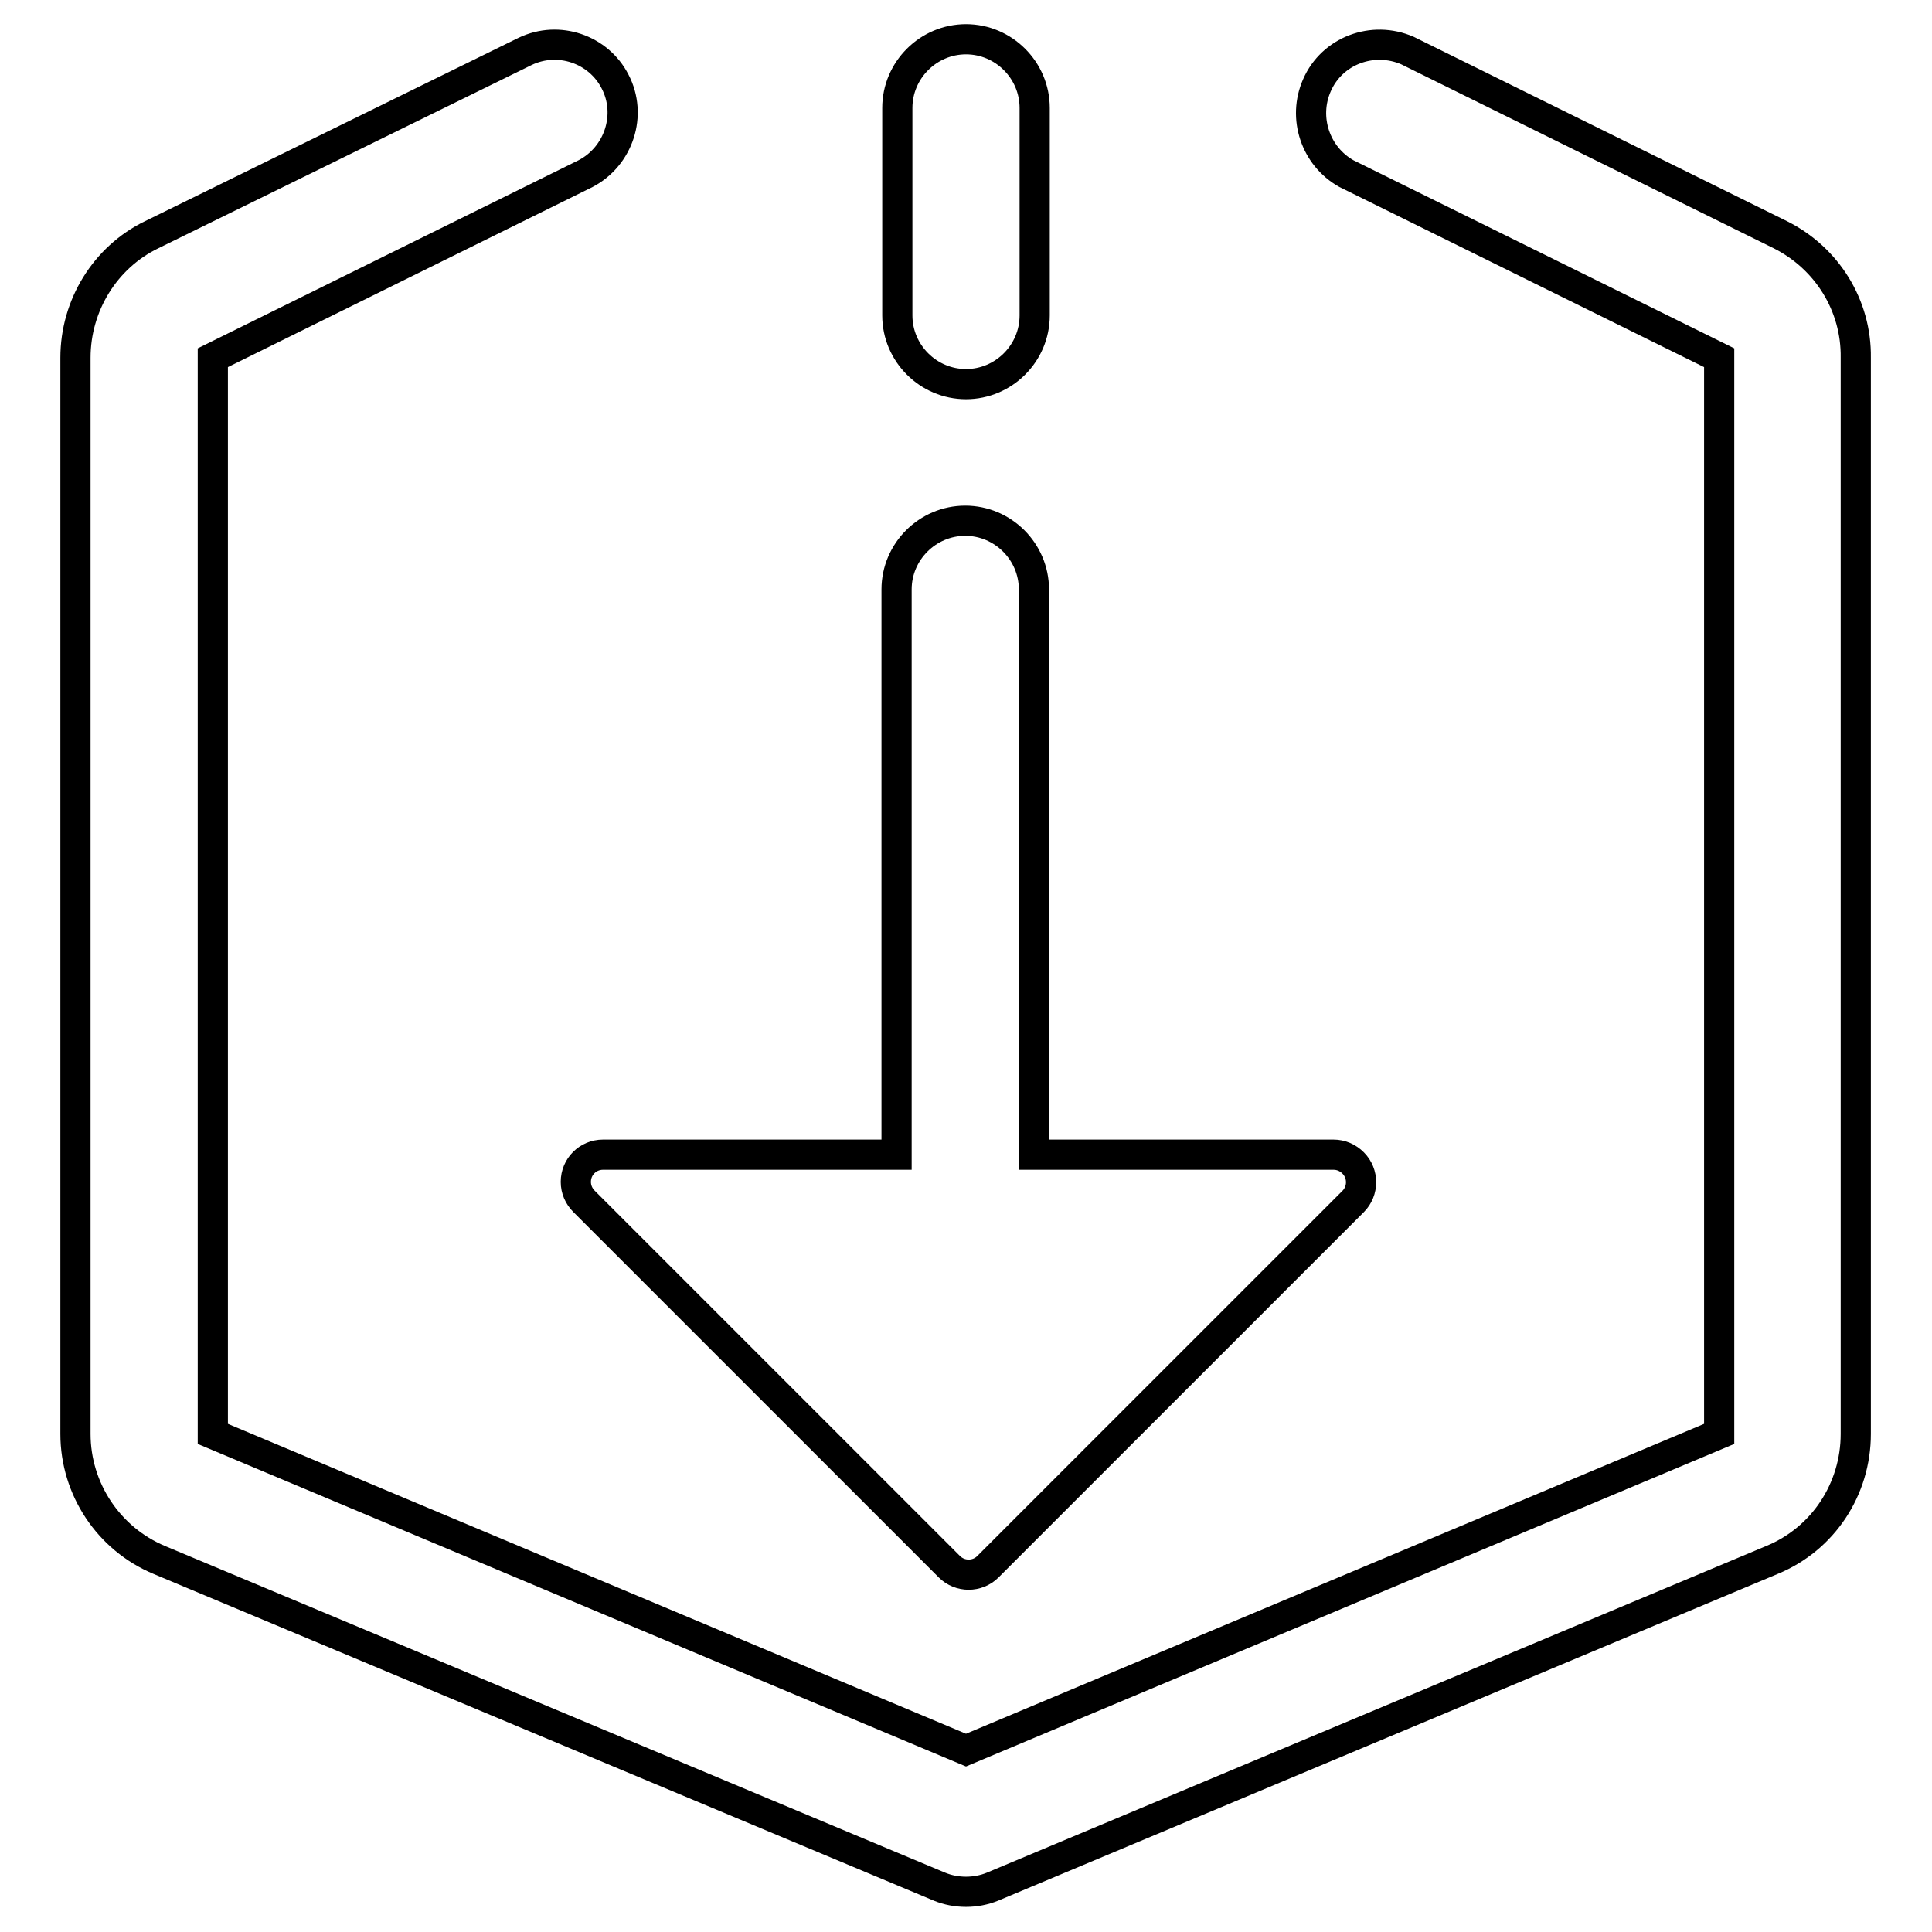 <?xml version="1.0" encoding="utf-8"?>
<!-- Svg Vector Icons : http://www.onlinewebfonts.com/icon -->
<!DOCTYPE svg PUBLIC "-//W3C//DTD SVG 1.1//EN" "http://www.w3.org/Graphics/SVG/1.1/DTD/svg11.dtd">
<svg version="1.1" xmlns="http://www.w3.org/2000/svg" xmlns:xlink="http://www.w3.org/1999/xlink" x="0px" y="0px" viewBox="0 0 256 256" enable-background="new 0 0 256 256" xml:space="preserve">
<g> <path stroke-width="4" fill-opacity="0" stroke="#000000"  d="M128,50.9c5,0,9.1-4.1,9.1-9.1V14.3c0-5-4.1-9.1-9.1-9.1c-5,0-9.1,4.1-9.1,9.1v27.5 C118.9,46.8,123,50.9,128,50.9z M79.9,153c-2,0-3.6,1.6-3.6,3.6c0,1,0.4,1.9,1.1,2.6l48.4,48.4c1.4,1.4,3.7,1.4,5.1,0c0,0,0,0,0,0 l48.4-48.4c1.4-1.4,1.4-3.7,0-5.1c-0.7-0.7-1.6-1.1-2.6-1.1h-39.7V78.1c0-5-4.1-9.1-9.1-9.1c-5,0-9.1,4.1-9.1,9.1V153H79.9z  M235.9,31.1L186.5,6.7c-4.6-2-10,0-12,4.6c-1.9,4.3-0.2,9.4,3.9,11.7l49.4,24.4V190L128,231.9L28.2,190V47.4L77.6,23 c4.4-2.3,6.2-7.8,3.9-12.2c-2.2-4.3-7.5-6.1-11.9-4L20.1,31.1c-6.2,3-10.1,9.4-10.1,16.3V190c0,7.3,4.4,13.9,11.1,16.7l103.4,43.3 c2.2,0.9,4.8,0.9,7,0l103.3-43.3c6.8-2.8,11.1-9.4,11.1-16.7V47.4C246,40.5,242.1,34.2,235.9,31.1z"/></g>
</svg>
